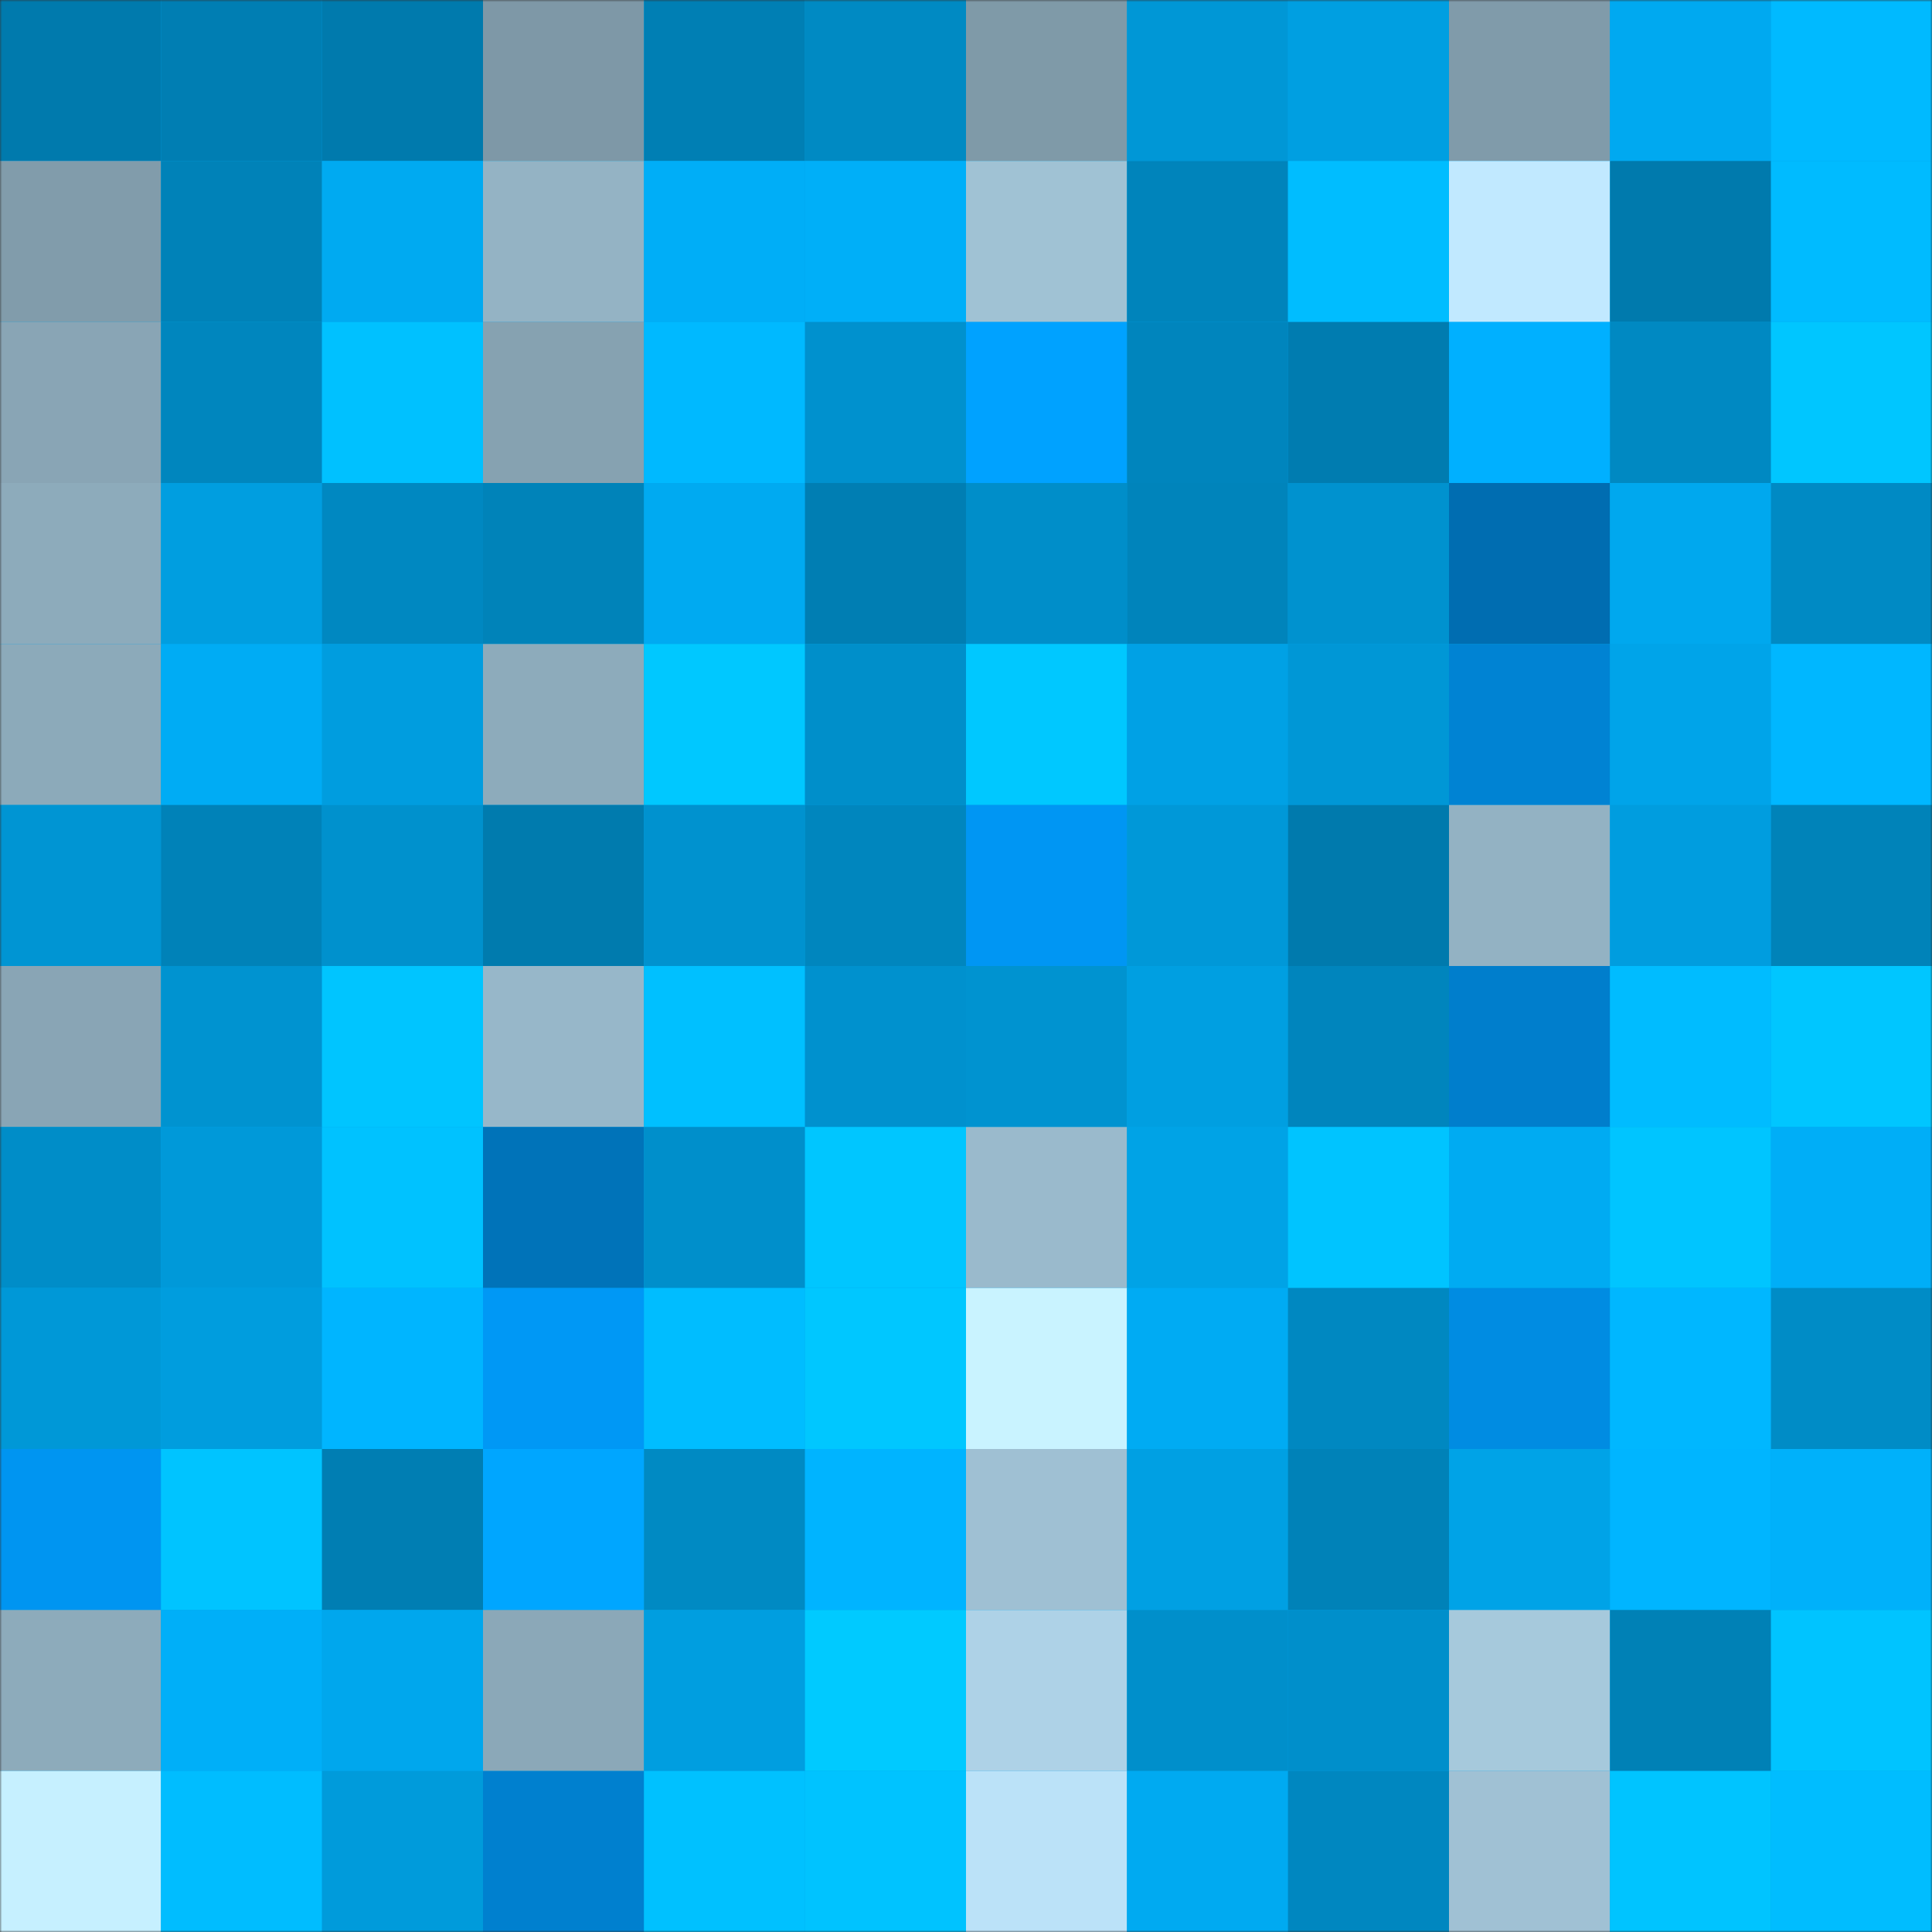 <svg viewBox="0 0 480 480" fill="none" role="img" xmlns="http://www.w3.org/2000/svg" width="240" height="240"><rect x="0" y="0" width="480" height="480" fill="#333333" stroke="none"/><mask id="1615572141" maskUnits="userSpaceOnUse" x="0" y="0" width="480" height="480"><rect width="480" height="480" fill="#FFFFFF"></rect></mask><g mask="url(#1615572141)"><rect width="480" height="480" fill="#00a3e7"></rect><rect x="0" y="0" width="40" height="40" fill="#007aad"></rect><rect x="40" y="0" width="40" height="40" fill="#007eb3"></rect><rect x="80" y="0" width="40" height="40" fill="#007aad"></rect><rect x="120" y="0" width="40" height="40" fill="#7e98a7"></rect><rect x="160" y="0" width="40" height="40" fill="#007fb4"></rect><rect x="200" y="0" width="40" height="40" fill="#008ac3"></rect><rect x="240" y="0" width="40" height="40" fill="#7f9aa8"></rect><rect x="280" y="0" width="40" height="40" fill="#0097d6"></rect><rect x="320" y="0" width="40" height="40" fill="#009fe1"></rect><rect x="360" y="0" width="40" height="40" fill="#809baa"></rect><rect x="400" y="0" width="40" height="40" fill="#00a9f0"></rect><rect x="440" y="0" width="40" height="40" fill="#00baff"></rect><rect x="0" y="40" width="40" height="40" fill="#819cab"></rect><rect x="40" y="40" width="40" height="40" fill="#0082b8"></rect><rect x="80" y="40" width="40" height="40" fill="#00aaf1"></rect><rect x="120" y="40" width="40" height="40" fill="#94b3c4"></rect><rect x="160" y="40" width="40" height="40" fill="#00aef7"></rect><rect x="200" y="40" width="40" height="40" fill="#00aff8"></rect><rect x="240" y="40" width="40" height="40" fill="#a0c2d4"></rect><rect x="280" y="40" width="40" height="40" fill="#0084bb"></rect><rect x="320" y="40" width="40" height="40" fill="#00bdff"></rect><rect x="360" y="40" width="40" height="40" fill="#c1e9ff"></rect><rect x="400" y="40" width="40" height="40" fill="#007aad"></rect><rect x="440" y="40" width="40" height="40" fill="#00bbff"></rect><rect x="0" y="80" width="40" height="40" fill="#89a5b5"></rect><rect x="40" y="80" width="40" height="40" fill="#0086be"></rect><rect x="80" y="80" width="40" height="40" fill="#00c1ff"></rect><rect x="120" y="80" width="40" height="40" fill="#86a2b1"></rect><rect x="160" y="80" width="40" height="40" fill="#00b9ff"></rect><rect x="200" y="80" width="40" height="40" fill="#0091ce"></rect><rect x="240" y="80" width="40" height="40" fill="#00a2ff"></rect><rect x="280" y="80" width="40" height="40" fill="#0085bd"></rect><rect x="320" y="80" width="40" height="40" fill="#007cb0"></rect><rect x="360" y="80" width="40" height="40" fill="#00b0ff"></rect><rect x="400" y="80" width="40" height="40" fill="#0089c2"></rect><rect x="440" y="80" width="40" height="40" fill="#00c6ff"></rect><rect x="0" y="120" width="40" height="40" fill="#8dabbb"></rect><rect x="40" y="120" width="40" height="40" fill="#009ee0"></rect><rect x="80" y="120" width="40" height="40" fill="#0088c1"></rect><rect x="120" y="120" width="40" height="40" fill="#0083b9"></rect><rect x="160" y="120" width="40" height="40" fill="#00aaf1"></rect><rect x="200" y="120" width="40" height="40" fill="#007eb3"></rect><rect x="240" y="120" width="40" height="40" fill="#008ec9"></rect><rect x="280" y="120" width="40" height="40" fill="#0084bb"></rect><rect x="320" y="120" width="40" height="40" fill="#0092cf"></rect><rect x="360" y="120" width="40" height="40" fill="#006db1"></rect><rect x="400" y="120" width="40" height="40" fill="#00a8ee"></rect><rect x="440" y="120" width="40" height="40" fill="#008ac4"></rect><rect x="0" y="160" width="40" height="40" fill="#8caaba"></rect><rect x="40" y="160" width="40" height="40" fill="#00acf4"></rect><rect x="80" y="160" width="40" height="40" fill="#009ddf"></rect><rect x="120" y="160" width="40" height="40" fill="#8dabbb"></rect><rect x="160" y="160" width="40" height="40" fill="#00c8ff"></rect><rect x="200" y="160" width="40" height="40" fill="#008fca"></rect><rect x="240" y="160" width="40" height="40" fill="#00c8ff"></rect><rect x="280" y="160" width="40" height="40" fill="#00a1e5"></rect><rect x="320" y="160" width="40" height="40" fill="#0097d6"></rect><rect x="360" y="160" width="40" height="40" fill="#0083d3"></rect><rect x="400" y="160" width="40" height="40" fill="#00a4e9"></rect><rect x="440" y="160" width="40" height="40" fill="#00b7ff"></rect><rect x="0" y="200" width="40" height="40" fill="#0095d3"></rect><rect x="40" y="200" width="40" height="40" fill="#0082b8"></rect><rect x="80" y="200" width="40" height="40" fill="#0091cd"></rect><rect x="120" y="200" width="40" height="40" fill="#007bae"></rect><rect x="160" y="200" width="40" height="40" fill="#0092cf"></rect><rect x="200" y="200" width="40" height="40" fill="#0086be"></rect><rect x="240" y="200" width="40" height="40" fill="#0096f3"></rect><rect x="280" y="200" width="40" height="40" fill="#0098d8"></rect><rect x="320" y="200" width="40" height="40" fill="#007aad"></rect><rect x="360" y="200" width="40" height="40" fill="#93b2c3"></rect><rect x="400" y="200" width="40" height="40" fill="#009ddf"></rect><rect x="440" y="200" width="40" height="40" fill="#0083b9"></rect><rect x="0" y="240" width="40" height="40" fill="#89a5b5"></rect><rect x="40" y="240" width="40" height="40" fill="#0093d0"></rect><rect x="80" y="240" width="40" height="40" fill="#00c5ff"></rect><rect x="120" y="240" width="40" height="40" fill="#97b7c9"></rect><rect x="160" y="240" width="40" height="40" fill="#00c0ff"></rect><rect x="200" y="240" width="40" height="40" fill="#0091ce"></rect><rect x="240" y="240" width="40" height="40" fill="#0093d0"></rect><rect x="280" y="240" width="40" height="40" fill="#009fe1"></rect><rect x="320" y="240" width="40" height="40" fill="#0085bd"></rect><rect x="360" y="240" width="40" height="40" fill="#007ecc"></rect><rect x="400" y="240" width="40" height="40" fill="#00bcff"></rect><rect x="440" y="240" width="40" height="40" fill="#00c6ff"></rect><rect x="0" y="280" width="40" height="40" fill="#008dc8"></rect><rect x="40" y="280" width="40" height="40" fill="#0099d9"></rect><rect x="80" y="280" width="40" height="40" fill="#00c2ff"></rect><rect x="120" y="280" width="40" height="40" fill="#0073b9"></rect><rect x="160" y="280" width="40" height="40" fill="#008fcb"></rect><rect x="200" y="280" width="40" height="40" fill="#00c6ff"></rect><rect x="240" y="280" width="40" height="40" fill="#9abacc"></rect><rect x="280" y="280" width="40" height="40" fill="#00a3e6"></rect><rect x="320" y="280" width="40" height="40" fill="#00c4ff"></rect><rect x="360" y="280" width="40" height="40" fill="#00abf2"></rect><rect x="400" y="280" width="40" height="40" fill="#00c5ff"></rect><rect x="440" y="280" width="40" height="40" fill="#00aef7"></rect><rect x="0" y="320" width="40" height="40" fill="#0098d7"></rect><rect x="40" y="320" width="40" height="40" fill="#009dde"></rect><rect x="80" y="320" width="40" height="40" fill="#00b5ff"></rect><rect x="120" y="320" width="40" height="40" fill="#0098f5"></rect><rect x="160" y="320" width="40" height="40" fill="#00bdff"></rect><rect x="200" y="320" width="40" height="40" fill="#00c7ff"></rect><rect x="240" y="320" width="40" height="40" fill="#c9f3ff"></rect><rect x="280" y="320" width="40" height="40" fill="#00abf3"></rect><rect x="320" y="320" width="40" height="40" fill="#0088c1"></rect><rect x="360" y="320" width="40" height="40" fill="#008ce2"></rect><rect x="400" y="320" width="40" height="40" fill="#00b7ff"></rect><rect x="440" y="320" width="40" height="40" fill="#008cc6"></rect><rect x="0" y="360" width="40" height="40" fill="#0095f1"></rect><rect x="40" y="360" width="40" height="40" fill="#00c4ff"></rect><rect x="80" y="360" width="40" height="40" fill="#007eb3"></rect><rect x="120" y="360" width="40" height="40" fill="#00a6ff"></rect><rect x="160" y="360" width="40" height="40" fill="#008ac3"></rect><rect x="200" y="360" width="40" height="40" fill="#00b4ff"></rect><rect x="240" y="360" width="40" height="40" fill="#9fc0d3"></rect><rect x="280" y="360" width="40" height="40" fill="#00a0e3"></rect><rect x="320" y="360" width="40" height="40" fill="#0082b8"></rect><rect x="360" y="360" width="40" height="40" fill="#00a3e7"></rect><rect x="400" y="360" width="40" height="40" fill="#00b5ff"></rect><rect x="440" y="360" width="40" height="40" fill="#00b1fa"></rect><rect x="0" y="400" width="40" height="40" fill="#8dabbb"></rect><rect x="40" y="400" width="40" height="40" fill="#00aff8"></rect><rect x="80" y="400" width="40" height="40" fill="#00a7ed"></rect><rect x="120" y="400" width="40" height="40" fill="#8ba8b8"></rect><rect x="160" y="400" width="40" height="40" fill="#009ee0"></rect><rect x="200" y="400" width="40" height="40" fill="#00caff"></rect><rect x="240" y="400" width="40" height="40" fill="#aed2e7"></rect><rect x="280" y="400" width="40" height="40" fill="#008fcb"></rect><rect x="320" y="400" width="40" height="40" fill="#008fcb"></rect><rect x="360" y="400" width="40" height="40" fill="#a6c9dc"></rect><rect x="400" y="400" width="40" height="40" fill="#0081b6"></rect><rect x="440" y="400" width="40" height="40" fill="#00c4ff"></rect><rect x="0" y="440" width="40" height="40" fill="#c6f0ff"></rect><rect x="40" y="440" width="40" height="40" fill="#00bdff"></rect><rect x="80" y="440" width="40" height="40" fill="#009bdb"></rect><rect x="120" y="440" width="40" height="40" fill="#0080cf"></rect><rect x="160" y="440" width="40" height="40" fill="#00c1ff"></rect><rect x="200" y="440" width="40" height="40" fill="#00c3ff"></rect><rect x="240" y="440" width="40" height="40" fill="#bbe2f8"></rect><rect x="280" y="440" width="40" height="40" fill="#00aaf1"></rect><rect x="320" y="440" width="40" height="40" fill="#0087c0"></rect><rect x="360" y="440" width="40" height="40" fill="#a0c1d4"></rect><rect x="400" y="440" width="40" height="40" fill="#00c4ff"></rect><rect x="440" y="440" width="40" height="40" fill="#00bdff"></rect></g></svg>